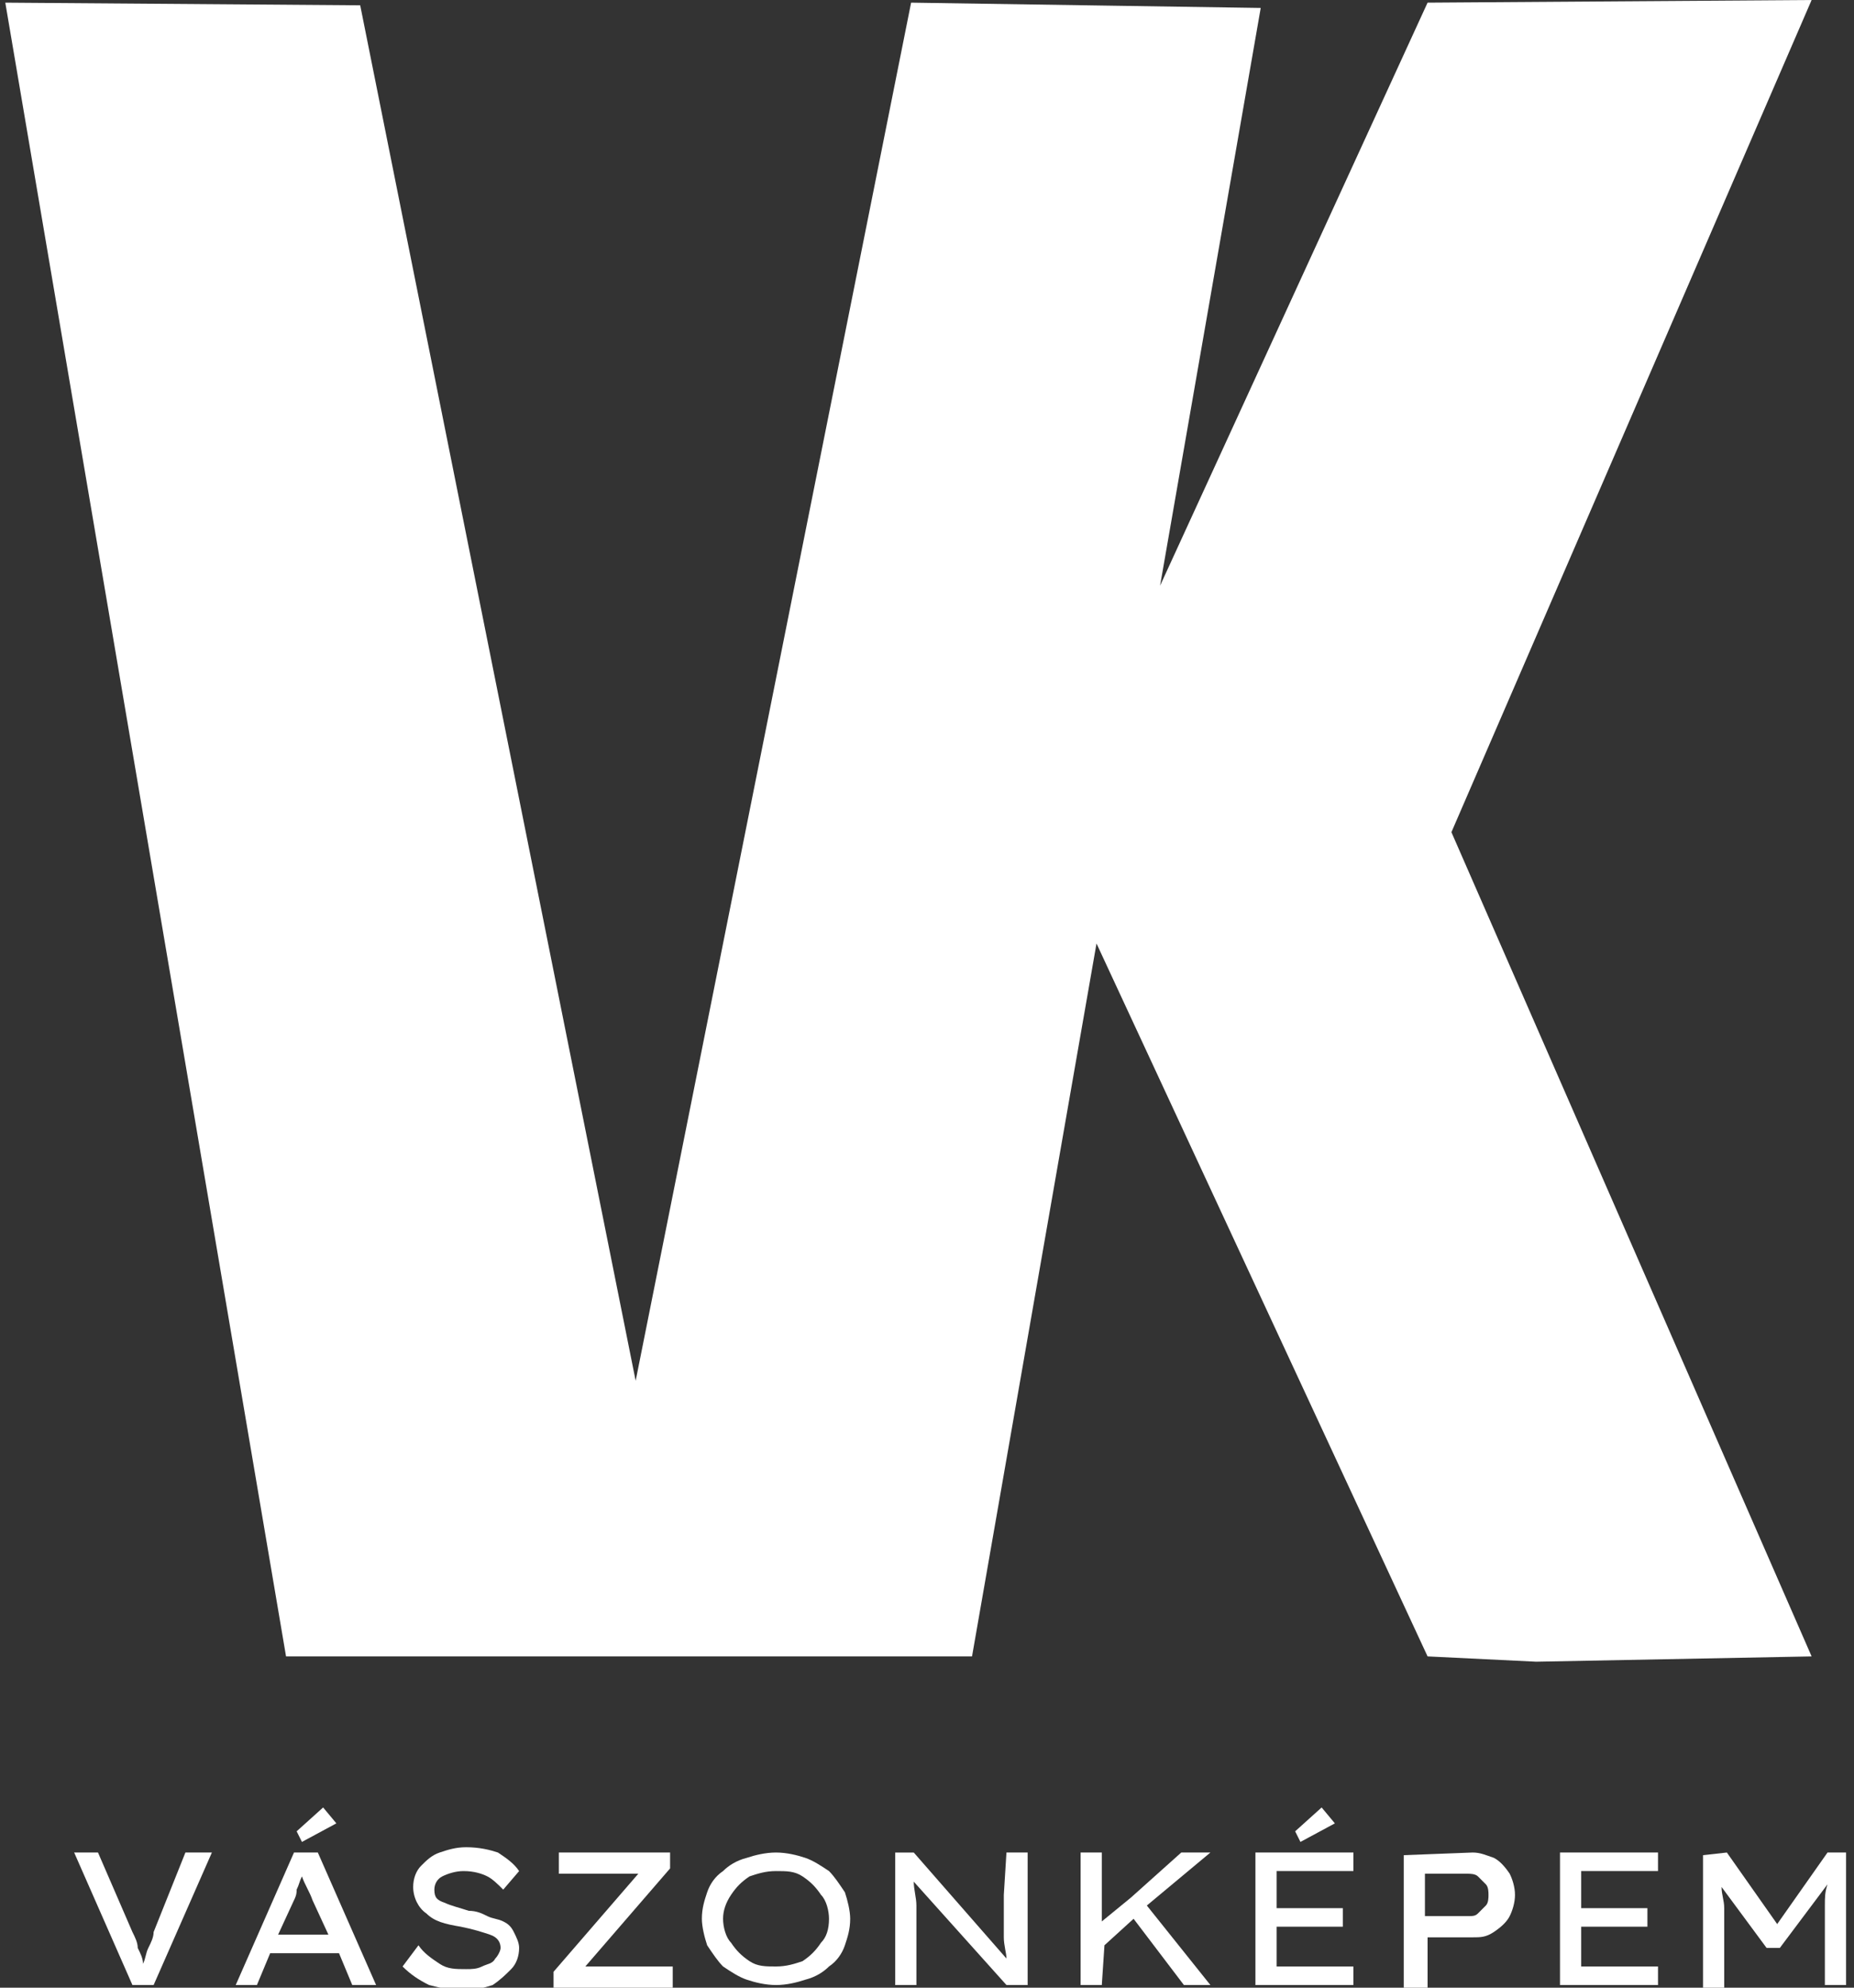 <?xml version="1.0" encoding="UTF-8"?> <!-- Generator: Adobe Illustrator 25.2.1, SVG Export Plug-In . SVG Version: 6.00 Build 0) --> <svg xmlns="http://www.w3.org/2000/svg" xmlns:xlink="http://www.w3.org/1999/xlink" version="1.1" id="Layer_1" x="0px" y="0px" width="70px" height="75px" viewBox="0 0 70 75" style="enable-background:new 0 0 70 75;" xml:space="preserve"><rect x="0" y="0" width="70" height="75" fill="#333333" stroke="none"/> <style type="text/css"> .st0{fill:#FFFFFF;} </style> <g> <g> <path class="st0" d="M8,69.9l-2.2,5H5l-2.2-5h0.9l1.3,3c0.1,0.2,0.2,0.4,0.2,0.6c0.1,0.2,0.2,0.4,0.2,0.6c0.1-0.2,0.1-0.4,0.2-0.6 s0.2-0.4,0.2-0.6l1.2-3H8z"></path> <path class="st0" d="M13.3,74.9l-0.5-1.2h-2.6l-0.5,1.2H8.9l2.2-5H12l2.2,5H13.3z M11.1,71.7L10.5,73h1.9l-0.6-1.3 c-0.1-0.3-0.3-0.6-0.4-0.9c-0.1,0.2-0.1,0.3-0.2,0.5C11.2,71.4,11.2,71.5,11.1,71.7z M11.4,69.5l-0.2-0.4l1-0.9l0.5,0.6L11.4,69.5 z"></path> <path class="st0" d="M15.8,73.4c0.2,0.3,0.5,0.5,0.8,0.7c0.3,0.2,0.6,0.2,1,0.2c0.2,0,0.4,0,0.6-0.1s0.4-0.1,0.5-0.3 c0.1-0.1,0.2-0.3,0.2-0.4c0-0.2-0.1-0.4-0.4-0.5s-0.6-0.2-1.1-0.3c-0.6-0.1-1-0.2-1.3-0.5c-0.3-0.2-0.5-0.6-0.5-1 c0-0.3,0.1-0.6,0.3-0.8c0.2-0.2,0.4-0.4,0.7-0.5s0.6-0.2,1-0.2c0.5,0,0.9,0.1,1.2,0.2c0.3,0.2,0.6,0.4,0.8,0.7L19,71.3 c-0.2-0.2-0.4-0.4-0.6-0.5s-0.5-0.2-0.9-0.2c-0.3,0-0.6,0.1-0.8,0.2c-0.2,0.1-0.3,0.3-0.3,0.5c0,0.3,0.1,0.4,0.4,0.5 c0.2,0.1,0.6,0.2,0.9,0.3c0.3,0,0.5,0.1,0.7,0.2s0.4,0.1,0.6,0.2s0.3,0.2,0.4,0.4c0.1,0.2,0.2,0.4,0.2,0.6c0,0.3-0.1,0.6-0.3,0.8 c-0.2,0.2-0.4,0.4-0.7,0.6c-0.3,0.1-0.7,0.2-1.1,0.2c-0.5,0-0.9-0.1-1.3-0.2c-0.4-0.2-0.7-0.4-1-0.7L15.8,73.4z"></path> <path class="st0" d="M25.3,69.9v0.6l-3.2,3.7h3.3V75h-4.5v-0.6l3.2-3.7h-3v-0.8H25.3z"></path> <path class="st0" d="M32.1,72.4c0,0.4-0.1,0.7-0.2,1s-0.3,0.6-0.6,0.8c-0.2,0.2-0.5,0.4-0.9,0.5c-0.3,0.1-0.7,0.2-1.1,0.2 s-0.8-0.1-1.1-0.2c-0.3-0.1-0.6-0.3-0.9-0.5c-0.2-0.2-0.4-0.5-0.6-0.8c-0.1-0.3-0.2-0.7-0.2-1c0-0.4,0.1-0.7,0.2-1 s0.3-0.6,0.6-0.8c0.2-0.2,0.5-0.4,0.9-0.5c0.3-0.1,0.7-0.2,1.1-0.2s0.8,0.1,1.1,0.2c0.3,0.1,0.6,0.3,0.9,0.5 c0.2,0.2,0.4,0.5,0.6,0.8C32,71.7,32.1,72.1,32.1,72.4z M31.3,72.4c0-0.3-0.1-0.7-0.3-0.9c-0.2-0.3-0.4-0.5-0.7-0.7 c-0.3-0.2-0.6-0.2-1-0.2s-0.7,0.1-1,0.2c-0.3,0.2-0.5,0.4-0.7,0.7c-0.2,0.3-0.3,0.6-0.3,0.9s0.1,0.7,0.3,0.9 c0.2,0.3,0.4,0.5,0.7,0.7c0.3,0.2,0.6,0.2,1,0.2s0.7-0.1,1-0.2c0.3-0.2,0.5-0.4,0.7-0.7C31.2,73.1,31.3,72.8,31.3,72.4z"></path> <path class="st0" d="M38,69.9h0.8v5H38L34.5,71c0,0.3,0.1,0.6,0.1,0.9s0,0.6,0,0.9v2.1h-0.8v-5h0.7l3.5,4c0-0.2-0.1-0.5-0.1-0.8 s0-0.5,0-0.8s0-0.5,0-0.8L38,69.9L38,69.9z"></path> <path class="st0" d="M41.6,74.9h-0.8v-5h0.8v2.6l1.1-0.9l1.9-1.7h1.1l-2.4,2l2.4,3h-1l-1.9-2.5l-1.1,1L41.6,74.9L41.6,74.9z"></path> <path class="st0" d="M47.4,74.9v-5h3.7v0.7h-2.9V72h2.5v0.7h-2.5v1.5h2.9v0.7C51.1,74.9,47.4,74.9,47.4,74.9z M49.1,69.5l-0.2-0.4 l1-0.9l0.5,0.6L49.1,69.5z"></path> <path class="st0" d="M55.6,69.9c0.3,0,0.5,0.1,0.8,0.2c0.2,0.1,0.4,0.3,0.6,0.6c0.1,0.2,0.2,0.5,0.2,0.8s-0.1,0.6-0.2,0.8 c-0.1,0.2-0.3,0.4-0.6,0.6s-0.5,0.2-0.8,0.2h-1.7V75H53v-5L55.6,69.9L55.6,69.9z M55.4,72.3c0.2,0,0.3,0,0.4-0.1 c0.1-0.1,0.2-0.2,0.3-0.3c0.1-0.1,0.1-0.3,0.1-0.4s0-0.3-0.1-0.4s-0.2-0.2-0.3-0.3c-0.1-0.1-0.3-0.1-0.4-0.1h-1.6v1.6 C53.8,72.3,55.4,72.3,55.4,72.3z"></path> <path class="st0" d="M58.9,74.9v-5h3.7v0.7h-2.9V72h2.5v0.7h-2.5v1.5h2.9v0.7C62.6,74.9,58.9,74.9,58.9,74.9z"></path> <path class="st0" d="M65.2,69.9l1.9,2.7l1.9-2.7h0.7v5h-0.8v-2.1c0-0.3,0-0.6,0-0.9s0-0.5,0.1-0.8l-1.8,2.4h-0.5L65,71.2 c0,0.3,0.1,0.5,0.1,0.8s0,0.6,0,0.9V75h-0.8v-5L65.2,69.9L65.2,69.9z"></path> </g> <polygon class="st0" points="68.4,0 53.9,0.1 43.8,22.1 47.6,0.3 34.4,0.1 24,52.1 13.6,0.2 0.2,0.1 10.8,62.5 36.7,62.5 41.4,35.6 53.9,62.5 58,62.7 68.4,62.5 54.8,31.4 "></polygon> </g> </svg> 